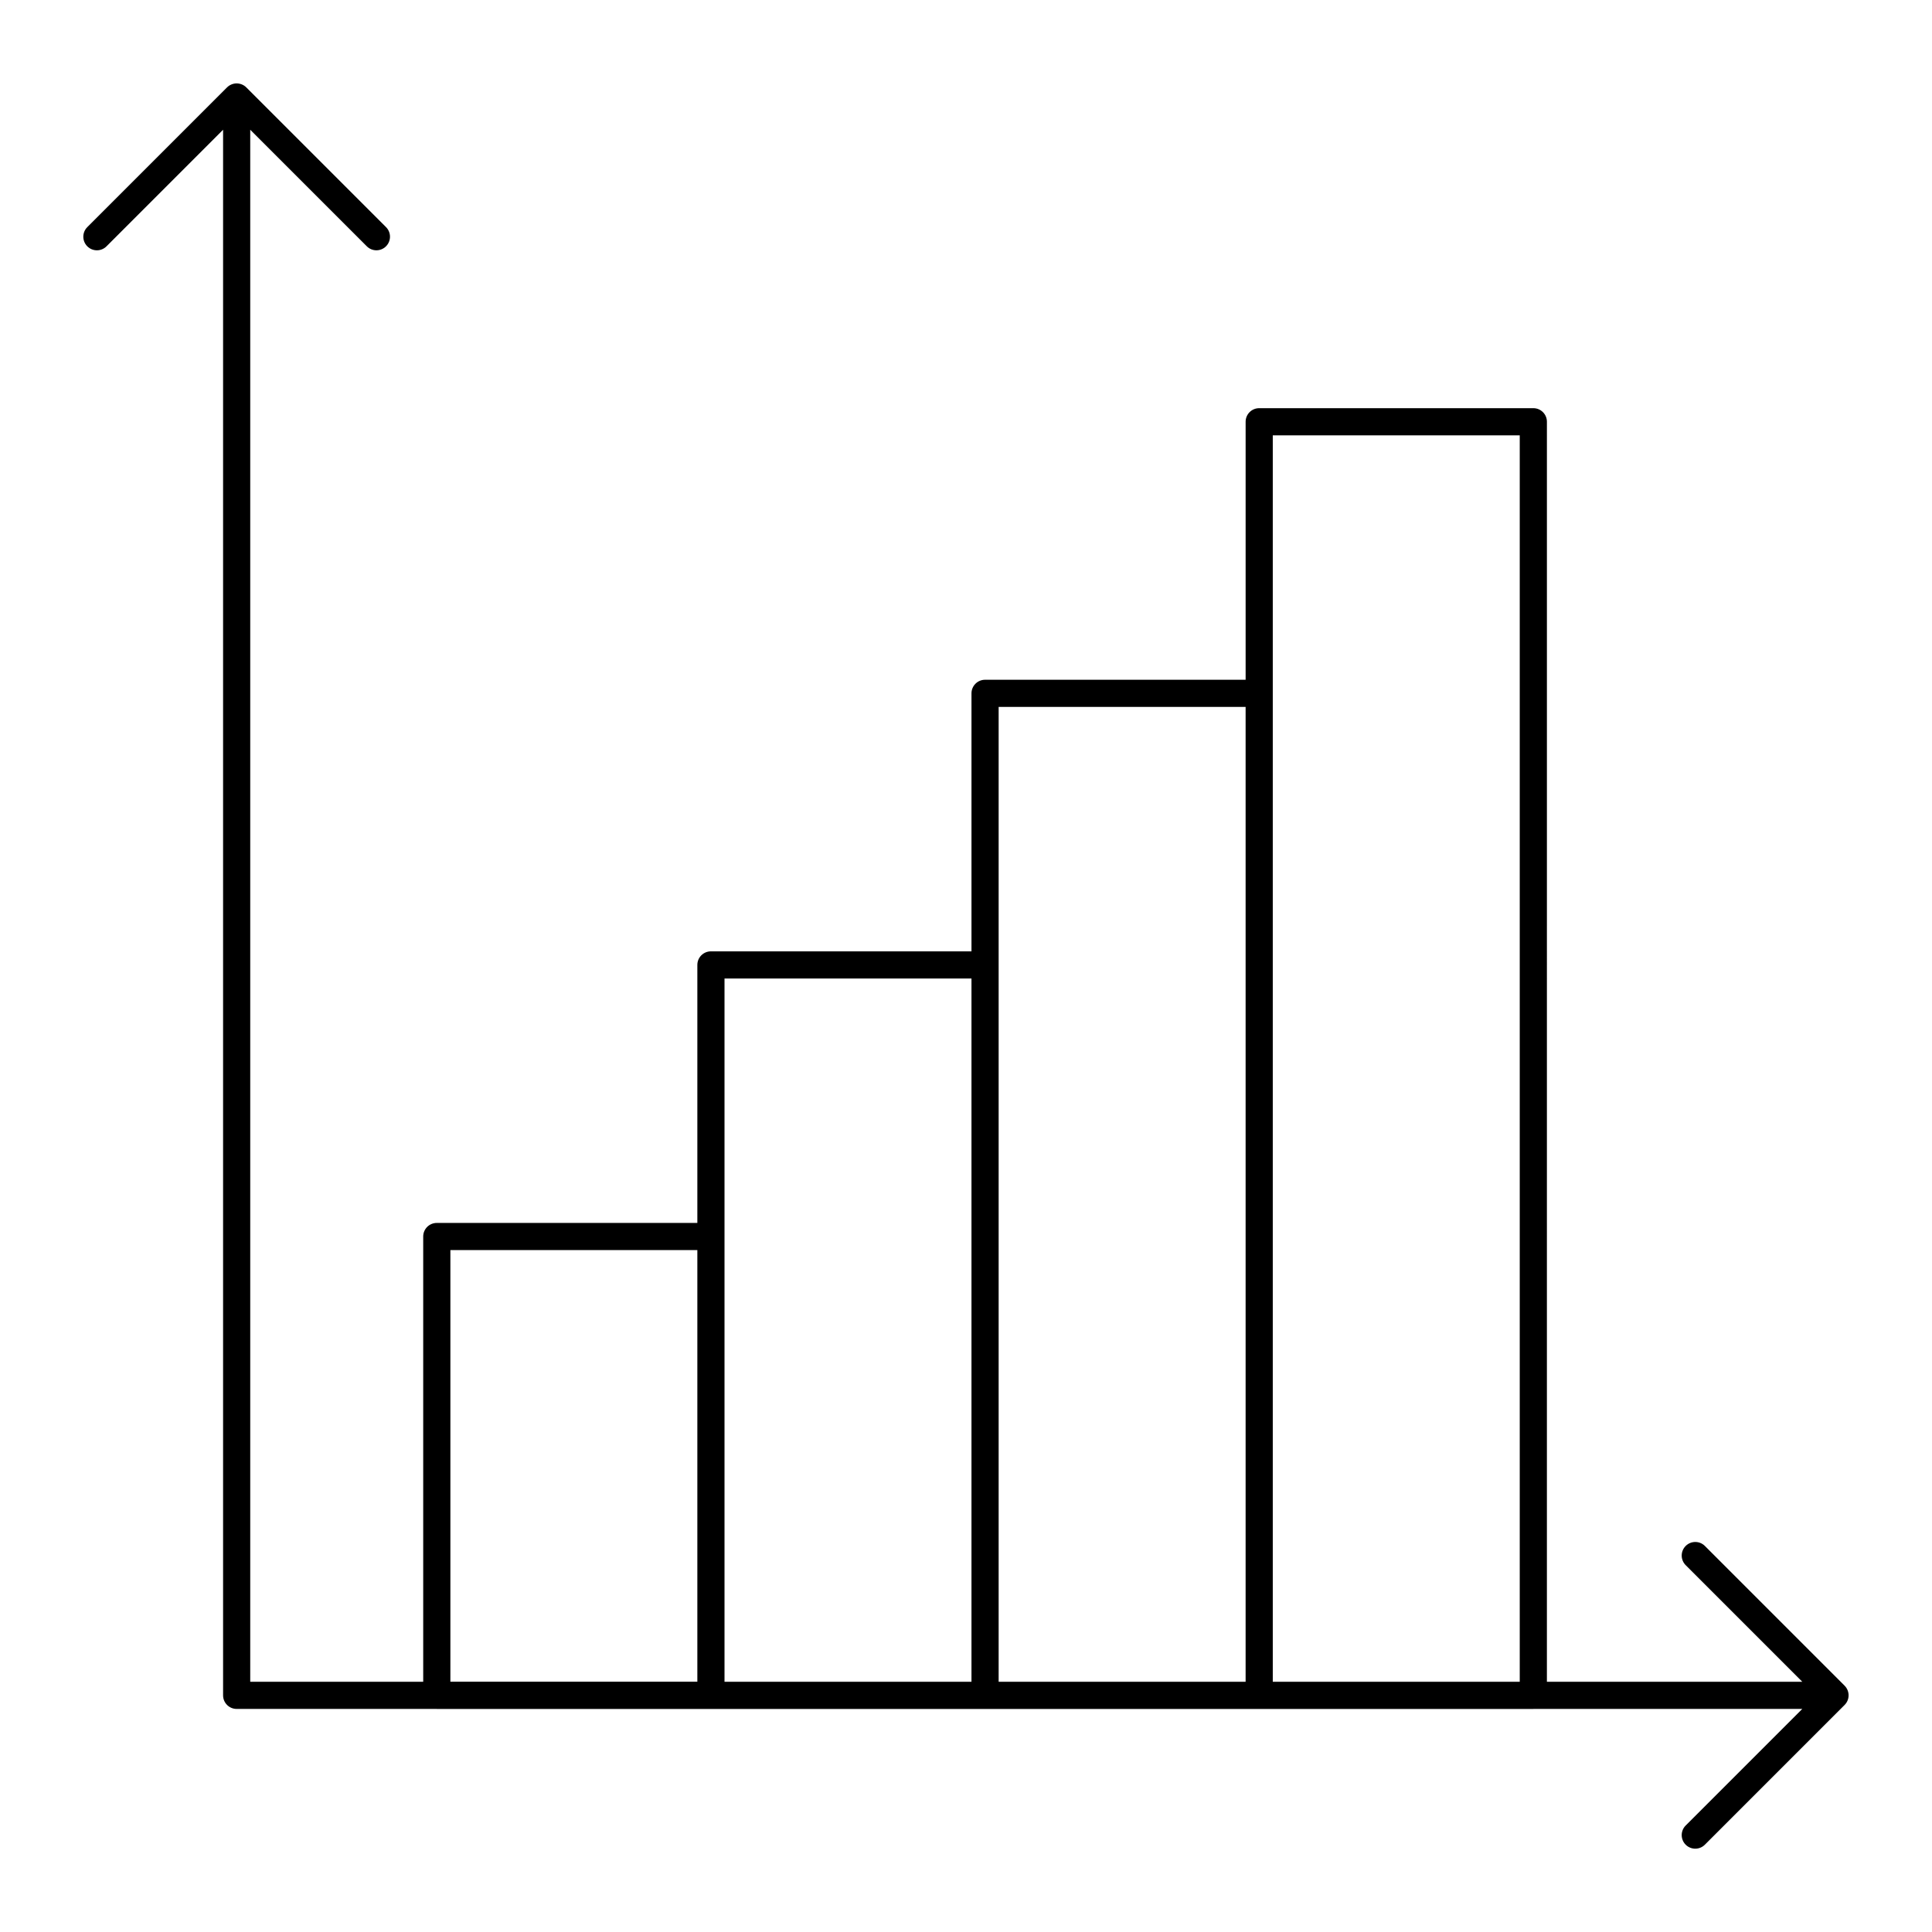 <?xml version="1.0" encoding="UTF-8"?>
<!-- Uploaded to: SVG Repo, www.svgrepo.com, Generator: SVG Repo Mixer Tools -->
<svg fill="#000000" width="800px" height="800px" version="1.1" viewBox="144 144 512 512" xmlns="http://www.w3.org/2000/svg">
 <path d="m632.85 590.73-37.035-37.035c-1.406-1.406-3.684-1.406-5.09 0s-1.406 3.684 0 5.09l30.895 30.895h-67.676l0.004-333.91c0-1.988-1.609-3.598-3.598-3.598h-72.648c-1.988 0-3.598 1.609-3.598 3.598v68.375h-69.051c-1.988 0-3.598 1.609-3.598 3.598v68.375h-69.051c-1.988 0-3.598 1.609-3.598 3.598v68.375h-69.051c-1.988 0-3.598 1.609-3.598 3.598v117.99h-45.84v-411.3l30.895 30.895c0.703 0.703 1.625 1.055 2.543 1.055 0.922 0 1.84-0.352 2.543-1.055 1.406-1.406 1.406-3.684 0-5.09l-37.031-37.031c-0.332-0.332-0.73-0.598-1.172-0.777-0.879-0.363-1.871-0.363-2.75 0-0.441 0.184-0.84 0.445-1.172 0.777l-37.035 37.035c-1.406 1.406-1.406 3.684 0 5.09s3.684 1.406 5.09 0l30.895-30.895v414.9c0 1.988 1.609 3.598 3.598 3.598h53c0.012 0 0.023 0.008 0.035 0.008h290.59c0.012 0 0.023-0.008 0.035-0.008h71.242l-30.895 30.895c-1.406 1.406-1.406 3.684 0 5.09 0.699 0.699 1.621 1.051 2.539 1.051 0.922 0 1.84-0.352 2.543-1.055l37.035-37.035c0.332-0.332 0.598-0.73 0.781-1.172 0.363-0.879 0.363-1.871 0-2.75-0.184-0.441-0.445-0.84-0.781-1.172zm-151.55-331.36h65.449v330.31h-65.449zm-72.648 71.973h65.449v258.34h-65.449zm-72.648 71.973h65.449v186.37h-65.449zm-72.648 71.973h65.449v114.39h-65.449z"/>
</svg>